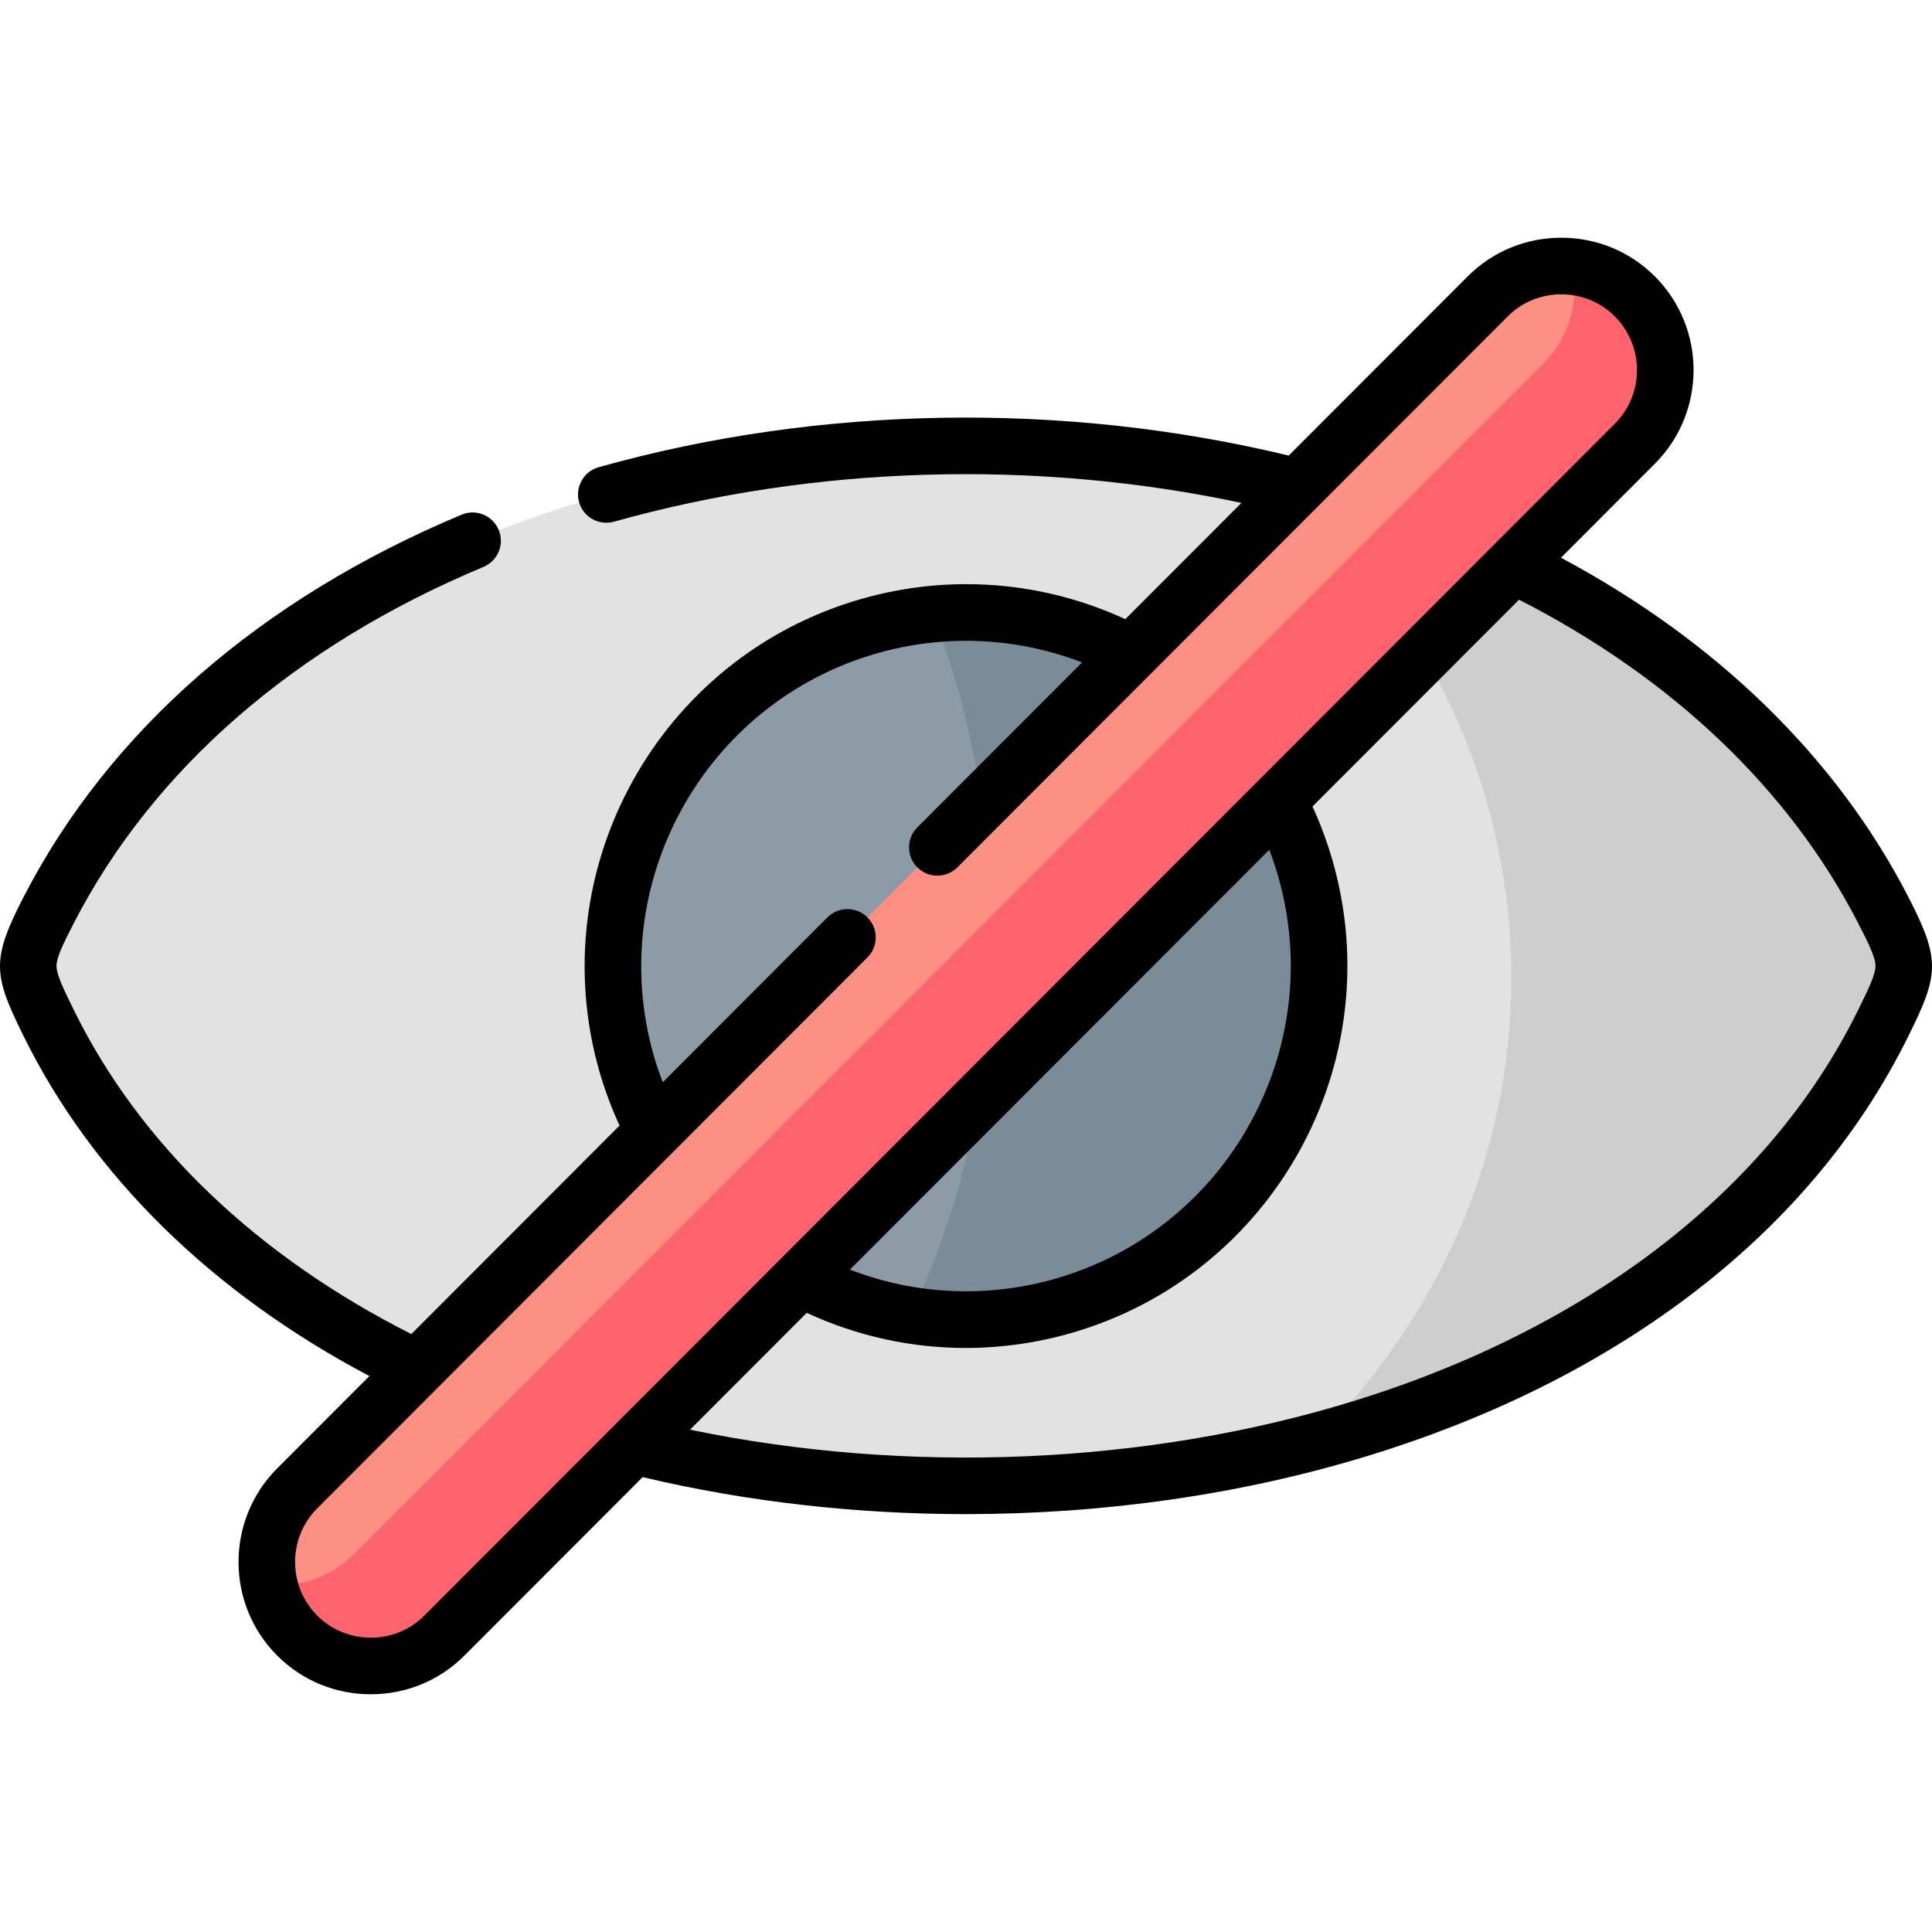<?xml version="1.0" encoding="UTF-8" standalone="no"?>
<!DOCTYPE svg PUBLIC "-//W3C//DTD SVG 1.1//EN" "http://www.w3.org/Graphics/SVG/1.1/DTD/svg11.dtd">
<svg width="100%" height="100%" viewBox="0 0 512 512" version="1.1" xmlns="http://www.w3.org/2000/svg" xmlns:xlink="http://www.w3.org/1999/xlink" xml:space="preserve" xmlns:serif="http://www.serif.com/" style="fill-rule:evenodd;clip-rule:evenodd;stroke-linejoin:round;stroke-miterlimit:2;">
    <g>
        <g>
            <path d="M12.977,271.259C5.77,256.655 5.509,255.491 12.977,241.032C97.508,77.242 414.479,77.242 499.01,241.032C506.478,255.491 506.246,256.655 499.01,271.259C418.344,434.7 93.673,434.7 12.977,271.259Z" style="fill:rgb(226,226,226);"/>
        </g>
        <g>
            <path d="M339.479,127.921C408.29,144.504 468.644,182.207 499.01,241.032C506.478,255.491 506.246,256.655 499.01,271.259C471.143,327.727 414.13,364.674 348.138,382.13C380.596,350.099 400.531,306.752 400.531,259.04C400.531,207.198 376.994,160.504 339.479,127.921Z" style="fill:rgb(206,206,206);"/>
        </g>
        <g>
            <path d="M230.19,165.974C279.851,151.69 331.662,180.433 345.93,230.152C360.198,279.9 331.488,331.771 281.827,346.056C232.166,360.34 180.325,331.597 166.058,281.878C151.819,232.13 180.5,180.258 230.19,165.974Z" style="fill:rgb(141,155,167);"/>
        </g>
        <g>
            <path d="M433.251,78.551C422.528,67.816 404.977,67.816 394.254,78.551L78.766,394.436C68.043,405.171 68.043,422.714 78.766,433.449C89.489,444.184 107.04,444.184 117.763,433.449L433.252,117.594C443.974,106.858 443.974,89.286 433.251,78.551Z" style="fill:rgb(254,143,131);"/>
        </g>
        <g>
            <path d="M186.66,318.912L133.25,372.384L93.701,411.979C87.628,418.059 79.346,420.707 71.355,419.892C72.43,424.867 74.9,429.609 78.765,433.449C89.488,444.184 107.039,444.184 117.762,433.449L167.975,383.177L168.004,383.177L212.26,338.84L338.723,212.23L401.083,149.798L401.112,149.769L433.251,117.593C443.974,106.858 443.974,89.286 433.251,78.551C428.602,73.925 422.674,71.278 416.6,70.667C418.547,79.54 416.077,89.228 409.19,96.123L368.886,136.474L318.818,186.571L186.66,318.912Z" style="fill:rgb(254,99,110);"/>
        </g>
        <g>
            <path d="M299.727,173.189C283.919,164.81 265.67,160.97 247.131,162.745C253.117,177.844 257.592,194.717 260.178,212.784L299.727,173.189Z" style="fill:rgb(121,140,152);"/>
        </g>
        <g>
            <path d="M338.724,212.231L259.104,291.944C255.501,312.891 249.34,332.091 241.204,348.529C253.844,350.565 267.095,350.013 280.201,346.493C280.753,346.348 281.276,346.202 281.828,346.057C331.489,331.773 360.199,279.901 345.931,230.153C344.129,223.838 341.688,217.816 338.724,212.231Z" style="fill:rgb(121,140,152);"/>
        </g>
        <path d="M505.676,237.594C486.655,200.728 454.965,169.85 413.675,147.804L438.558,122.892C452.229,109.206 452.229,86.937 438.558,73.251C431.955,66.641 423.146,63 413.753,63C404.36,63 395.55,66.641 388.948,73.252L341.52,120.734C281.894,106.33 217.135,107.394 158.654,123.813C154.666,124.933 152.34,129.074 153.461,133.061C154.391,136.372 157.401,138.536 160.679,138.536C161.35,138.536 162.033,138.445 162.711,138.255C215.829,123.341 274.362,121.652 328.998,133.272L298.22,164.085C276.229,153.947 251.55,152.034 228.119,158.765C174.573,174.158 143.498,230.311 158.855,283.966C160.269,288.841 162.057,293.639 164.183,298.289L109.01,353.537C67.955,332.783 37.137,303.273 19.706,267.94C16.698,261.844 14.996,258.287 14.977,256.028C14.959,253.907 16.403,250.75 19.645,244.472C40.693,203.702 78.205,171.114 128.128,150.229C131.95,148.63 133.752,144.237 132.153,140.416C130.554,136.594 126.158,134.793 122.339,136.392C69.118,158.655 28.998,193.649 6.313,237.591C-2.417,254.492 -1.766,258.332 6.25,274.576C24.505,311.581 56.072,342.566 97.888,364.672L73.458,389.135C59.795,402.814 59.795,425.07 73.458,438.747C80.062,445.359 88.871,449 98.264,449C107.657,449 116.467,445.359 123.07,438.748L170.312,391.451C197.892,397.997 226.917,401.26 255.93,401.259C292.57,401.258 329.18,396.065 362.746,385.749C394.943,375.855 423.375,361.728 447.253,343.758C472.948,324.421 492.625,301.146 505.732,274.588C513.769,258.365 514.422,254.526 505.676,237.594ZM112.455,428.148C108.686,431.921 103.646,434 98.264,434C92.882,434 87.842,431.922 84.073,428.148C76.248,420.315 76.248,407.569 84.073,399.735L229.889,253.721C232.816,250.789 232.813,246.041 229.881,243.114C226.95,240.188 222.201,240.19 219.273,243.122L175.645,286.809C174.76,284.5 173.95,282.169 173.268,279.814C160.192,234.126 186.657,186.292 232.26,173.181C250.393,167.975 269.397,168.866 286.77,175.546L243.102,219.265C240.174,222.196 240.177,226.945 243.109,229.871C246.04,232.799 250.789,232.796 253.717,229.864L304.989,178.532C305.008,178.514 305.026,178.495 305.044,178.477L399.561,83.851C403.331,80.078 408.37,78 413.753,78C419.136,78 424.175,80.078 427.944,83.852C435.777,91.694 435.777,104.452 427.944,112.293L333.435,206.912C333.418,206.929 333.401,206.946 333.383,206.964L207.027,333.467C207.015,333.479 207.002,333.492 206.99,333.504L112.455,428.148ZM338.72,232.219C351.82,277.894 325.368,325.727 279.756,338.848C261.594,344.063 242.586,343.165 225.233,336.466L336.372,225.198C337.256,227.508 338.044,229.851 338.72,232.219ZM492.284,267.939C468.909,315.304 421.339,352.051 358.339,371.411C303.577,388.24 240.378,390.835 182.87,378.878L213.793,347.919C227.125,354.087 241.456,357.224 255.911,357.224C265.27,357.224 274.68,355.911 283.901,353.263C337.457,337.857 368.518,281.701 353.142,228.093C351.746,223.201 349.96,218.392 347.821,213.734L402.568,158.923C443.14,179.659 474.12,209.149 492.346,244.473C495.593,250.76 497.039,253.922 497.024,256.035C497.007,258.294 495.214,262.026 492.284,267.939Z" style="fill-rule:nonzero;"/>
    </g>
</svg>
